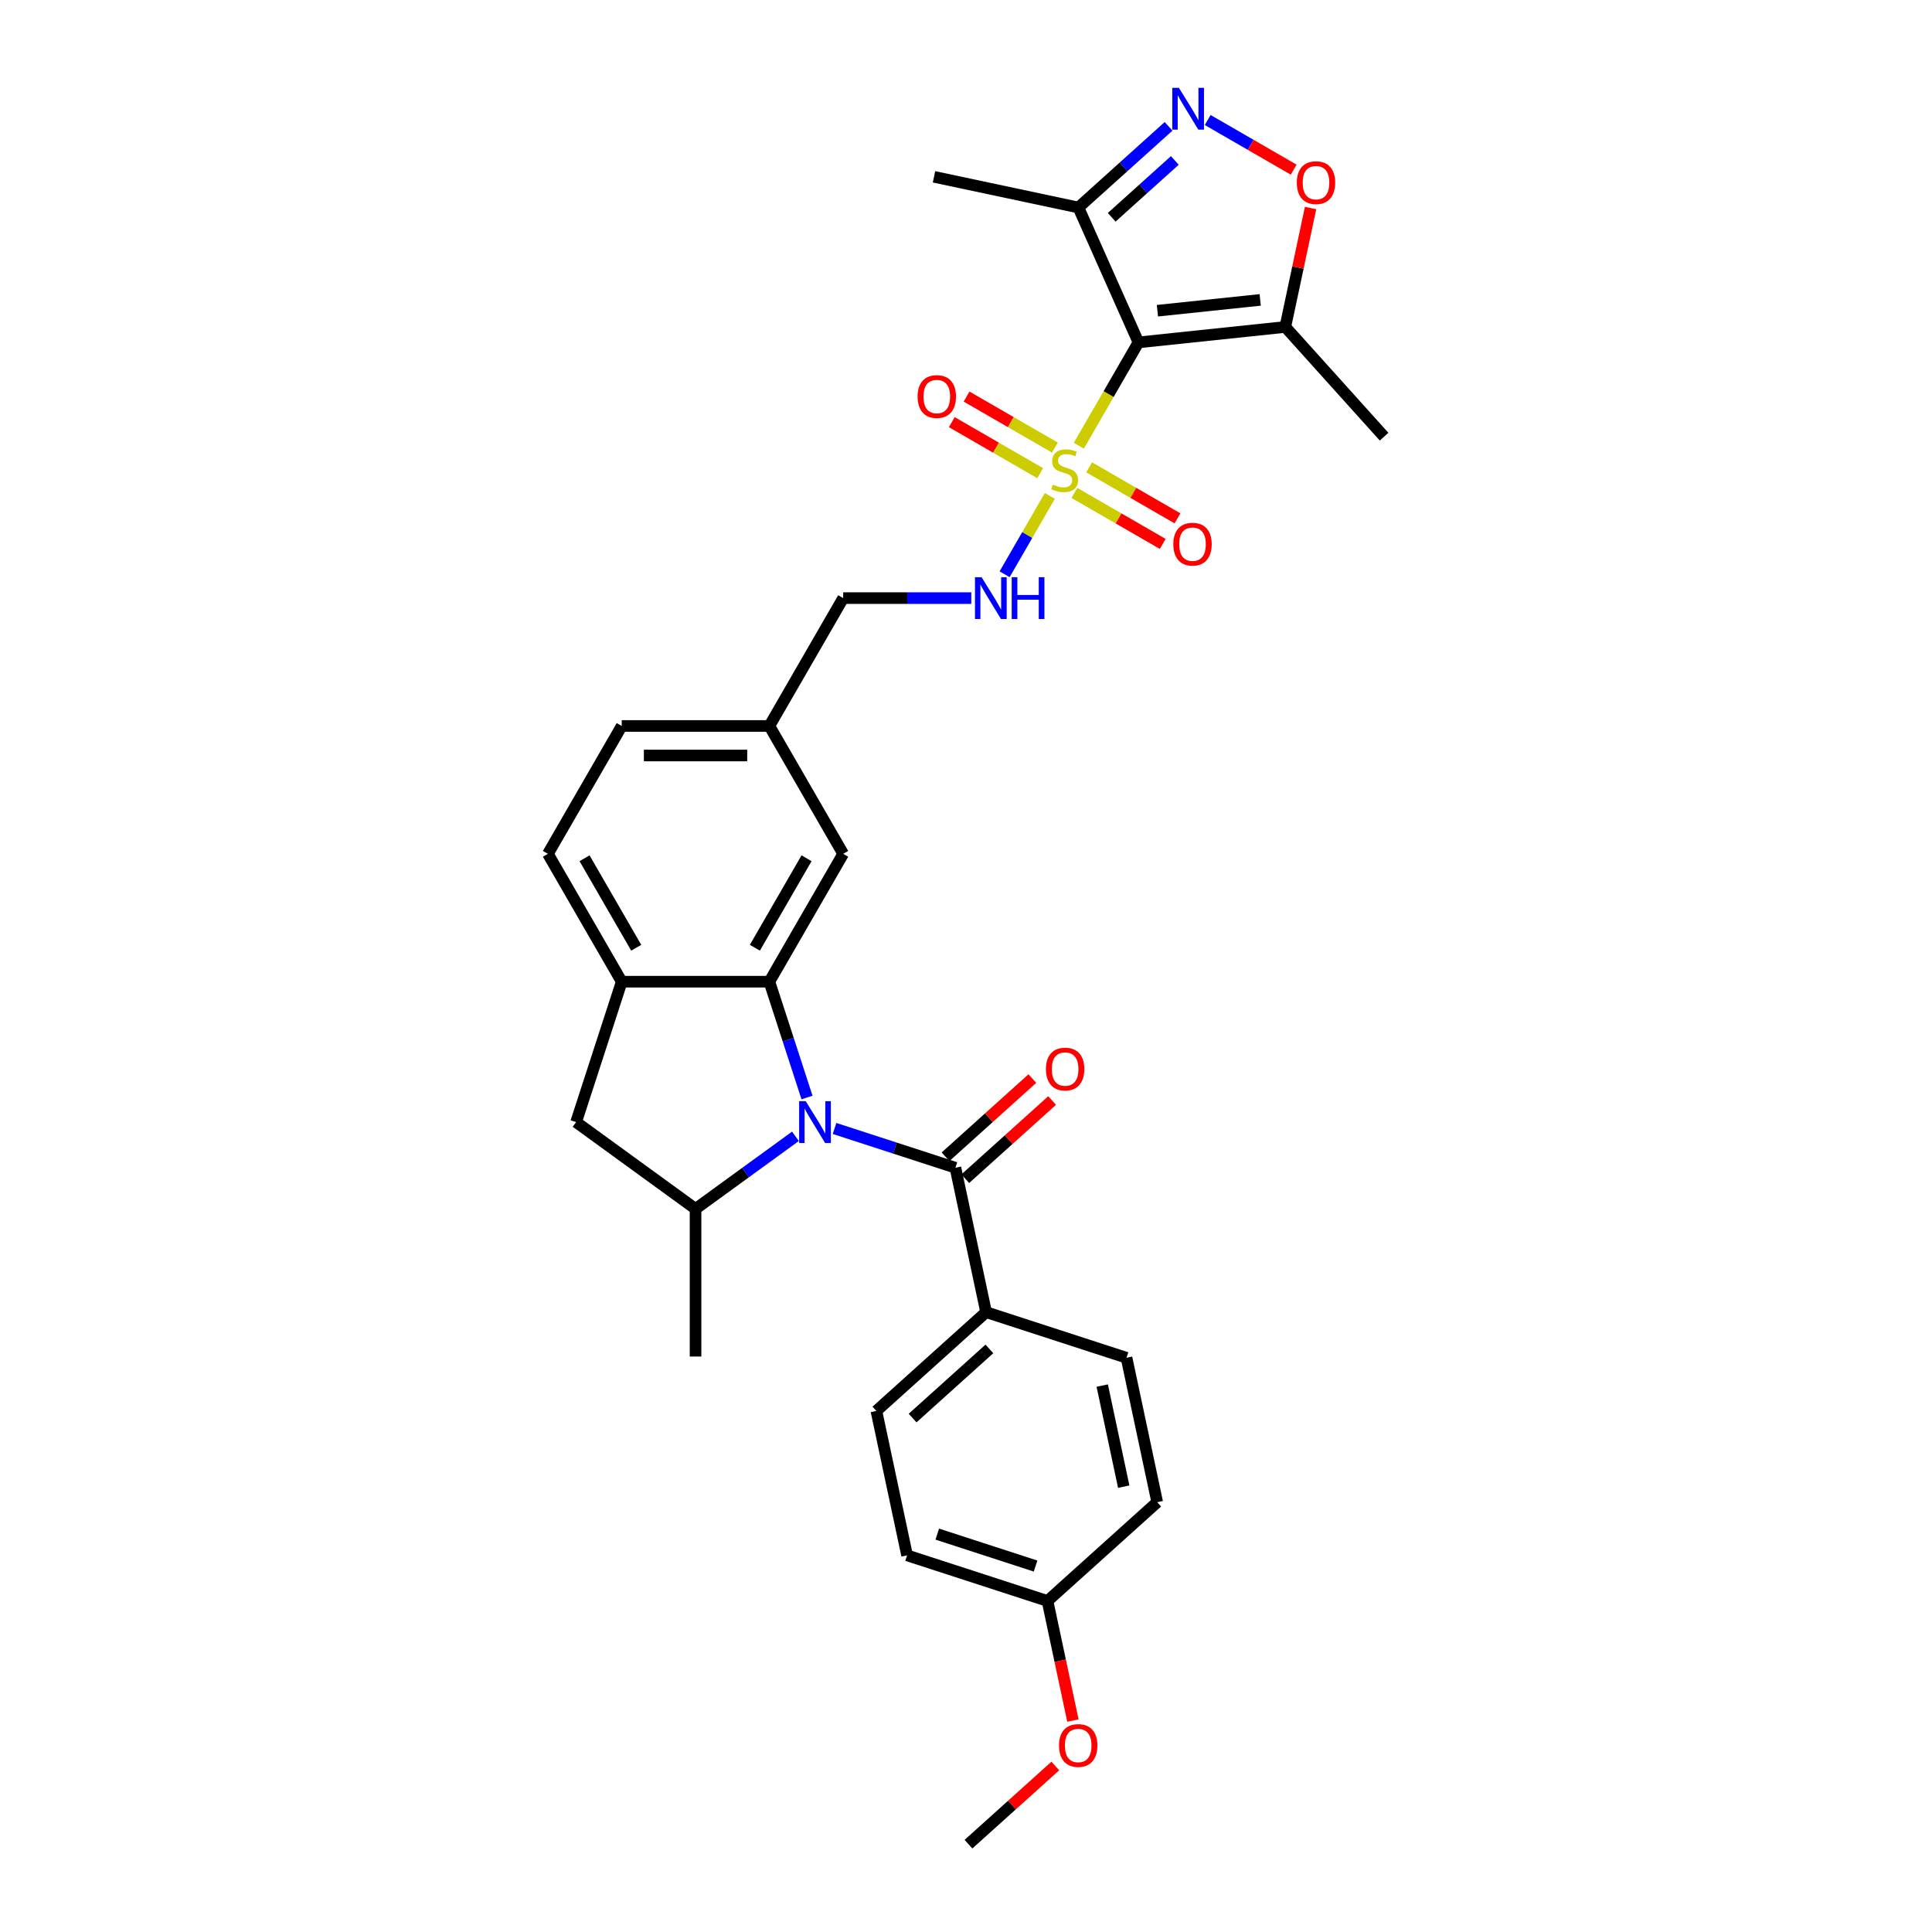 <?xml version='1.0' encoding='iso-8859-1'?>
<svg version='1.1' baseProfile='full'
              xmlns='http://www.w3.org/2000/svg'
                      xmlns:rdkit='http://www.rdkit.org/xml'
                      xmlns:xlink='http://www.w3.org/1999/xlink'
                  xml:space='preserve'
width='1000px' height='1000px' viewBox='0 0 1000 1000'>
<!-- END OF HEADER -->
<rect style='opacity:1.0;fill:#FFFFFF;stroke:none' width='1000' height='1000' x='0' y='0'> </rect>
<path class='bond-1' d='M 558.394,230.701 L 573.832,203.961' style='fill:none;fill-rule:evenodd;stroke:#CCCC00;stroke-width:6px;stroke-linecap:butt;stroke-linejoin:miter;stroke-opacity:1' />
<path class='bond-1' d='M 573.832,203.961 L 589.27,177.221' style='fill:none;fill-rule:evenodd;stroke:#000000;stroke-width:6px;stroke-linecap:butt;stroke-linejoin:miter;stroke-opacity:1' />
<path class='bond-10' d='M 543.393,256.683 L 531.687,276.959' style='fill:none;fill-rule:evenodd;stroke:#CCCC00;stroke-width:6px;stroke-linecap:butt;stroke-linejoin:miter;stroke-opacity:1' />
<path class='bond-10' d='M 531.687,276.959 L 519.981,297.234' style='fill:none;fill-rule:evenodd;stroke:#0000FF;stroke-width:6px;stroke-linecap:butt;stroke-linejoin:miter;stroke-opacity:1' />
<path class='bond-12' d='M 546.033,231.675 L 523.162,218.47' style='fill:none;fill-rule:evenodd;stroke:#CCCC00;stroke-width:6px;stroke-linecap:butt;stroke-linejoin:miter;stroke-opacity:1' />
<path class='bond-12' d='M 523.162,218.47 L 500.291,205.266' style='fill:none;fill-rule:evenodd;stroke:#FF0000;stroke-width:6px;stroke-linecap:butt;stroke-linejoin:miter;stroke-opacity:1' />
<path class='bond-12' d='M 538.391,244.911 L 515.52,231.706' style='fill:none;fill-rule:evenodd;stroke:#CCCC00;stroke-width:6px;stroke-linecap:butt;stroke-linejoin:miter;stroke-opacity:1' />
<path class='bond-12' d='M 515.52,231.706 L 492.649,218.502' style='fill:none;fill-rule:evenodd;stroke:#FF0000;stroke-width:6px;stroke-linecap:butt;stroke-linejoin:miter;stroke-opacity:1' />
<path class='bond-13' d='M 556.089,255.129 L 578.96,268.333' style='fill:none;fill-rule:evenodd;stroke:#CCCC00;stroke-width:6px;stroke-linecap:butt;stroke-linejoin:miter;stroke-opacity:1' />
<path class='bond-13' d='M 578.96,268.333 L 601.831,281.538' style='fill:none;fill-rule:evenodd;stroke:#FF0000;stroke-width:6px;stroke-linecap:butt;stroke-linejoin:miter;stroke-opacity:1' />
<path class='bond-13' d='M 563.731,241.893 L 586.602,255.097' style='fill:none;fill-rule:evenodd;stroke:#CCCC00;stroke-width:6px;stroke-linecap:butt;stroke-linejoin:miter;stroke-opacity:1' />
<path class='bond-13' d='M 586.602,255.097 L 609.473,268.302' style='fill:none;fill-rule:evenodd;stroke:#FF0000;stroke-width:6px;stroke-linecap:butt;stroke-linejoin:miter;stroke-opacity:1' />
<path class='bond-0' d='M 417.702,568.071 L 407.963,538.097' style='fill:none;fill-rule:evenodd;stroke:#0000FF;stroke-width:6px;stroke-linecap:butt;stroke-linejoin:miter;stroke-opacity:1' />
<path class='bond-0' d='M 407.963,538.097 L 398.224,508.124' style='fill:none;fill-rule:evenodd;stroke:#000000;stroke-width:6px;stroke-linecap:butt;stroke-linejoin:miter;stroke-opacity:1' />
<path class='bond-3' d='M 431.956,584.09 L 463.236,594.253' style='fill:none;fill-rule:evenodd;stroke:#0000FF;stroke-width:6px;stroke-linecap:butt;stroke-linejoin:miter;stroke-opacity:1' />
<path class='bond-3' d='M 463.236,594.253 L 494.517,604.417' style='fill:none;fill-rule:evenodd;stroke:#000000;stroke-width:6px;stroke-linecap:butt;stroke-linejoin:miter;stroke-opacity:1' />
<path class='bond-7' d='M 411.721,588.153 L 385.867,606.936' style='fill:none;fill-rule:evenodd;stroke:#0000FF;stroke-width:6px;stroke-linecap:butt;stroke-linejoin:miter;stroke-opacity:1' />
<path class='bond-7' d='M 385.867,606.936 L 360.014,625.72' style='fill:none;fill-rule:evenodd;stroke:#000000;stroke-width:6px;stroke-linecap:butt;stroke-linejoin:miter;stroke-opacity:1' />
<path class='bond-5' d='M 589.27,177.221 L 665.27,169.233' style='fill:none;fill-rule:evenodd;stroke:#000000;stroke-width:6px;stroke-linecap:butt;stroke-linejoin:miter;stroke-opacity:1' />
<path class='bond-5' d='M 599.073,160.823 L 652.273,155.232' style='fill:none;fill-rule:evenodd;stroke:#000000;stroke-width:6px;stroke-linecap:butt;stroke-linejoin:miter;stroke-opacity:1' />
<path class='bond-6' d='M 589.27,177.221 L 558.188,107.409' style='fill:none;fill-rule:evenodd;stroke:#000000;stroke-width:6px;stroke-linecap:butt;stroke-linejoin:miter;stroke-opacity:1' />
<path class='bond-2' d='M 398.224,508.124 L 436.433,441.943' style='fill:none;fill-rule:evenodd;stroke:#000000;stroke-width:6px;stroke-linecap:butt;stroke-linejoin:miter;stroke-opacity:1' />
<path class='bond-2' d='M 390.719,490.555 L 417.466,444.228' style='fill:none;fill-rule:evenodd;stroke:#000000;stroke-width:6px;stroke-linecap:butt;stroke-linejoin:miter;stroke-opacity:1' />
<path class='bond-32' d='M 398.224,508.124 L 321.805,508.124' style='fill:none;fill-rule:evenodd;stroke:#000000;stroke-width:6px;stroke-linecap:butt;stroke-linejoin:miter;stroke-opacity:1' />
<path class='bond-14' d='M 494.517,604.417 L 510.405,679.165' style='fill:none;fill-rule:evenodd;stroke:#000000;stroke-width:6px;stroke-linecap:butt;stroke-linejoin:miter;stroke-opacity:1' />
<path class='bond-16' d='M 499.63,610.096 L 522.103,589.861' style='fill:none;fill-rule:evenodd;stroke:#000000;stroke-width:6px;stroke-linecap:butt;stroke-linejoin:miter;stroke-opacity:1' />
<path class='bond-16' d='M 522.103,589.861 L 544.575,569.627' style='fill:none;fill-rule:evenodd;stroke:#FF0000;stroke-width:6px;stroke-linecap:butt;stroke-linejoin:miter;stroke-opacity:1' />
<path class='bond-16' d='M 489.403,598.738 L 511.876,578.503' style='fill:none;fill-rule:evenodd;stroke:#000000;stroke-width:6px;stroke-linecap:butt;stroke-linejoin:miter;stroke-opacity:1' />
<path class='bond-16' d='M 511.876,578.503 L 534.349,558.269' style='fill:none;fill-rule:evenodd;stroke:#FF0000;stroke-width:6px;stroke-linecap:butt;stroke-linejoin:miter;stroke-opacity:1' />
<path class='bond-4' d='M 604.86,65.386 L 581.524,86.397' style='fill:none;fill-rule:evenodd;stroke:#0000FF;stroke-width:6px;stroke-linecap:butt;stroke-linejoin:miter;stroke-opacity:1' />
<path class='bond-4' d='M 581.524,86.397 L 558.188,107.409' style='fill:none;fill-rule:evenodd;stroke:#000000;stroke-width:6px;stroke-linecap:butt;stroke-linejoin:miter;stroke-opacity:1' />
<path class='bond-4' d='M 608.086,83.047 L 591.751,97.755' style='fill:none;fill-rule:evenodd;stroke:#0000FF;stroke-width:6px;stroke-linecap:butt;stroke-linejoin:miter;stroke-opacity:1' />
<path class='bond-4' d='M 591.751,97.755 L 575.416,112.464' style='fill:none;fill-rule:evenodd;stroke:#000000;stroke-width:6px;stroke-linecap:butt;stroke-linejoin:miter;stroke-opacity:1' />
<path class='bond-31' d='M 625.096,62.117 L 647.351,74.966' style='fill:none;fill-rule:evenodd;stroke:#0000FF;stroke-width:6px;stroke-linecap:butt;stroke-linejoin:miter;stroke-opacity:1' />
<path class='bond-31' d='M 647.351,74.966 L 669.606,87.815' style='fill:none;fill-rule:evenodd;stroke:#FF0000;stroke-width:6px;stroke-linecap:butt;stroke-linejoin:miter;stroke-opacity:1' />
<path class='bond-8' d='M 665.27,169.233 L 671.813,138.454' style='fill:none;fill-rule:evenodd;stroke:#000000;stroke-width:6px;stroke-linecap:butt;stroke-linejoin:miter;stroke-opacity:1' />
<path class='bond-8' d='M 671.813,138.454 L 678.355,107.675' style='fill:none;fill-rule:evenodd;stroke:#FF0000;stroke-width:6px;stroke-linecap:butt;stroke-linejoin:miter;stroke-opacity:1' />
<path class='bond-26' d='M 665.27,169.233 L 716.404,226.024' style='fill:none;fill-rule:evenodd;stroke:#000000;stroke-width:6px;stroke-linecap:butt;stroke-linejoin:miter;stroke-opacity:1' />
<path class='bond-28' d='M 558.188,107.409 L 483.439,91.521' style='fill:none;fill-rule:evenodd;stroke:#000000;stroke-width:6px;stroke-linecap:butt;stroke-linejoin:miter;stroke-opacity:1' />
<path class='bond-27' d='M 360.014,625.72 L 360.014,702.138' style='fill:none;fill-rule:evenodd;stroke:#000000;stroke-width:6px;stroke-linecap:butt;stroke-linejoin:miter;stroke-opacity:1' />
<path class='bond-33' d='M 360.014,625.72 L 298.19,580.802' style='fill:none;fill-rule:evenodd;stroke:#000000;stroke-width:6px;stroke-linecap:butt;stroke-linejoin:miter;stroke-opacity:1' />
<path class='bond-9' d='M 321.805,508.124 L 283.596,441.943' style='fill:none;fill-rule:evenodd;stroke:#000000;stroke-width:6px;stroke-linecap:butt;stroke-linejoin:miter;stroke-opacity:1' />
<path class='bond-9' d='M 329.31,490.555 L 302.563,444.228' style='fill:none;fill-rule:evenodd;stroke:#000000;stroke-width:6px;stroke-linecap:butt;stroke-linejoin:miter;stroke-opacity:1' />
<path class='bond-11' d='M 321.805,508.124 L 298.19,580.802' style='fill:none;fill-rule:evenodd;stroke:#000000;stroke-width:6px;stroke-linecap:butt;stroke-linejoin:miter;stroke-opacity:1' />
<path class='bond-21' d='M 502.734,309.582 L 469.583,309.582' style='fill:none;fill-rule:evenodd;stroke:#0000FF;stroke-width:6px;stroke-linecap:butt;stroke-linejoin:miter;stroke-opacity:1' />
<path class='bond-21' d='M 469.583,309.582 L 436.433,309.582' style='fill:none;fill-rule:evenodd;stroke:#000000;stroke-width:6px;stroke-linecap:butt;stroke-linejoin:miter;stroke-opacity:1' />
<path class='bond-18' d='M 510.405,679.165 L 453.615,730.299' style='fill:none;fill-rule:evenodd;stroke:#000000;stroke-width:6px;stroke-linecap:butt;stroke-linejoin:miter;stroke-opacity:1' />
<path class='bond-18' d='M 512.113,698.194 L 472.36,733.987' style='fill:none;fill-rule:evenodd;stroke:#000000;stroke-width:6px;stroke-linecap:butt;stroke-linejoin:miter;stroke-opacity:1' />
<path class='bond-19' d='M 510.405,679.165 L 583.083,702.78' style='fill:none;fill-rule:evenodd;stroke:#000000;stroke-width:6px;stroke-linecap:butt;stroke-linejoin:miter;stroke-opacity:1' />
<path class='bond-15' d='M 436.433,441.943 L 398.224,375.763' style='fill:none;fill-rule:evenodd;stroke:#000000;stroke-width:6px;stroke-linecap:butt;stroke-linejoin:miter;stroke-opacity:1' />
<path class='bond-17' d='M 283.596,441.943 L 321.805,375.763' style='fill:none;fill-rule:evenodd;stroke:#000000;stroke-width:6px;stroke-linecap:butt;stroke-linejoin:miter;stroke-opacity:1' />
<path class='bond-25' d='M 453.615,730.299 L 469.503,805.048' style='fill:none;fill-rule:evenodd;stroke:#000000;stroke-width:6px;stroke-linecap:butt;stroke-linejoin:miter;stroke-opacity:1' />
<path class='bond-24' d='M 583.083,702.78 L 598.972,777.529' style='fill:none;fill-rule:evenodd;stroke:#000000;stroke-width:6px;stroke-linecap:butt;stroke-linejoin:miter;stroke-opacity:1' />
<path class='bond-24' d='M 570.517,717.17 L 581.639,769.494' style='fill:none;fill-rule:evenodd;stroke:#000000;stroke-width:6px;stroke-linecap:butt;stroke-linejoin:miter;stroke-opacity:1' />
<path class='bond-20' d='M 398.224,375.763 L 436.433,309.582' style='fill:none;fill-rule:evenodd;stroke:#000000;stroke-width:6px;stroke-linecap:butt;stroke-linejoin:miter;stroke-opacity:1' />
<path class='bond-23' d='M 398.224,375.763 L 321.805,375.763' style='fill:none;fill-rule:evenodd;stroke:#000000;stroke-width:6px;stroke-linecap:butt;stroke-linejoin:miter;stroke-opacity:1' />
<path class='bond-23' d='M 386.761,391.046 L 333.268,391.046' style='fill:none;fill-rule:evenodd;stroke:#000000;stroke-width:6px;stroke-linecap:butt;stroke-linejoin:miter;stroke-opacity:1' />
<path class='bond-22' d='M 542.182,828.663 L 598.972,777.529' style='fill:none;fill-rule:evenodd;stroke:#000000;stroke-width:6px;stroke-linecap:butt;stroke-linejoin:miter;stroke-opacity:1' />
<path class='bond-29' d='M 542.182,828.663 L 548.76,859.61' style='fill:none;fill-rule:evenodd;stroke:#000000;stroke-width:6px;stroke-linecap:butt;stroke-linejoin:miter;stroke-opacity:1' />
<path class='bond-29' d='M 548.76,859.61 L 555.338,890.558' style='fill:none;fill-rule:evenodd;stroke:#FF0000;stroke-width:6px;stroke-linecap:butt;stroke-linejoin:miter;stroke-opacity:1' />
<path class='bond-34' d='M 542.182,828.663 L 469.503,805.048' style='fill:none;fill-rule:evenodd;stroke:#000000;stroke-width:6px;stroke-linecap:butt;stroke-linejoin:miter;stroke-opacity:1' />
<path class='bond-34' d='M 536.003,810.585 L 485.128,794.055' style='fill:none;fill-rule:evenodd;stroke:#000000;stroke-width:6px;stroke-linecap:butt;stroke-linejoin:miter;stroke-opacity:1' />
<path class='bond-30' d='M 546.225,914.077 L 523.753,934.311' style='fill:none;fill-rule:evenodd;stroke:#FF0000;stroke-width:6px;stroke-linecap:butt;stroke-linejoin:miter;stroke-opacity:1' />
<path class='bond-30' d='M 523.753,934.311 L 501.28,954.545' style='fill:none;fill-rule:evenodd;stroke:#000000;stroke-width:6px;stroke-linecap:butt;stroke-linejoin:miter;stroke-opacity:1' />
<path  class='atom-0' d='M 544.947 250.83
Q 545.192 250.921, 546.201 251.349
Q 547.209 251.777, 548.31 252.052
Q 549.441 252.297, 550.541 252.297
Q 552.589 252.297, 553.781 251.319
Q 554.974 250.31, 554.974 248.568
Q 554.974 247.376, 554.362 246.642
Q 553.781 245.908, 552.864 245.511
Q 551.947 245.114, 550.419 244.655
Q 548.493 244.074, 547.332 243.524
Q 546.201 242.974, 545.375 241.812
Q 544.581 240.651, 544.581 238.694
Q 544.581 235.974, 546.415 234.293
Q 548.279 232.611, 551.947 232.611
Q 554.454 232.611, 557.297 233.804
L 556.594 236.157
Q 553.995 235.087, 552.039 235.087
Q 549.93 235.087, 548.768 235.974
Q 547.607 236.83, 547.637 238.328
Q 547.637 239.489, 548.218 240.192
Q 548.829 240.895, 549.685 241.293
Q 550.572 241.69, 552.039 242.149
Q 553.995 242.76, 555.157 243.371
Q 556.319 243.983, 557.144 245.236
Q 558 246.459, 558 248.568
Q 558 251.563, 555.982 253.183
Q 553.995 254.773, 550.664 254.773
Q 548.738 254.773, 547.271 254.345
Q 545.834 253.948, 544.122 253.245
L 544.947 250.83
' fill='#CCCC00'/>
<path  class='atom-1' d='M 417.055 569.981
L 424.146 581.444
Q 424.849 582.575, 425.98 584.623
Q 427.111 586.671, 427.172 586.793
L 427.172 569.981
L 430.046 569.981
L 430.046 591.623
L 427.081 591.623
L 419.469 579.09
Q 418.583 577.623, 417.635 575.942
Q 416.718 574.261, 416.443 573.741
L 416.443 591.623
L 413.631 591.623
L 413.631 569.981
L 417.055 569.981
' fill='#0000FF'/>
<path  class='atom-5' d='M 610.194 45.455
L 617.286 56.917
Q 617.989 58.048, 619.12 60.096
Q 620.251 62.144, 620.312 62.267
L 620.312 45.455
L 623.185 45.455
L 623.185 67.096
L 620.22 67.096
L 612.609 54.564
Q 611.723 53.096, 610.775 51.415
Q 609.858 49.734, 609.583 49.214
L 609.583 67.096
L 606.771 67.096
L 606.771 45.455
L 610.194 45.455
' fill='#0000FF'/>
<path  class='atom-9' d='M 671.224 94.546
Q 671.224 89.349, 673.792 86.445
Q 676.359 83.542, 681.159 83.542
Q 685.958 83.542, 688.525 86.445
Q 691.093 89.349, 691.093 94.546
Q 691.093 99.803, 688.495 102.799
Q 685.896 105.764, 681.159 105.764
Q 676.39 105.764, 673.792 102.799
Q 671.224 99.834, 671.224 94.546
M 681.159 103.319
Q 684.46 103.319, 686.233 101.118
Q 688.036 98.886, 688.036 94.546
Q 688.036 90.297, 686.233 88.157
Q 684.46 85.987, 681.159 85.987
Q 677.857 85.987, 676.054 88.127
Q 674.281 90.266, 674.281 94.546
Q 674.281 98.917, 676.054 101.118
Q 677.857 103.319, 681.159 103.319
' fill='#FF0000'/>
<path  class='atom-11' d='M 508.068 298.761
L 515.159 310.224
Q 515.862 311.355, 516.993 313.403
Q 518.124 315.451, 518.186 315.573
L 518.186 298.761
L 521.059 298.761
L 521.059 320.403
L 518.094 320.403
L 510.483 307.87
Q 509.596 306.403, 508.649 304.722
Q 507.732 303.041, 507.456 302.521
L 507.456 320.403
L 504.644 320.403
L 504.644 298.761
L 508.068 298.761
' fill='#0000FF'/>
<path  class='atom-11' d='M 523.657 298.761
L 526.592 298.761
L 526.592 307.962
L 537.657 307.962
L 537.657 298.761
L 540.592 298.761
L 540.592 320.403
L 537.657 320.403
L 537.657 310.408
L 526.592 310.408
L 526.592 320.403
L 523.657 320.403
L 523.657 298.761
' fill='#0000FF'/>
<path  class='atom-13' d='M 474.946 205.254
Q 474.946 200.057, 477.514 197.153
Q 480.081 194.249, 484.88 194.249
Q 489.68 194.249, 492.247 197.153
Q 494.815 200.057, 494.815 205.254
Q 494.815 210.511, 492.217 213.507
Q 489.618 216.472, 484.88 216.472
Q 480.112 216.472, 477.514 213.507
Q 474.946 210.542, 474.946 205.254
M 484.88 214.026
Q 488.182 214.026, 489.955 211.826
Q 491.758 209.594, 491.758 205.254
Q 491.758 201.005, 489.955 198.865
Q 488.182 196.695, 484.88 196.695
Q 481.579 196.695, 479.776 198.834
Q 478.003 200.974, 478.003 205.254
Q 478.003 209.625, 479.776 211.826
Q 481.579 214.026, 484.88 214.026
' fill='#FF0000'/>
<path  class='atom-14' d='M 607.307 281.672
Q 607.307 276.476, 609.875 273.572
Q 612.442 270.668, 617.241 270.668
Q 622.04 270.668, 624.608 273.572
Q 627.176 276.476, 627.176 281.672
Q 627.176 286.93, 624.578 289.925
Q 621.979 292.89, 617.241 292.89
Q 612.473 292.89, 609.875 289.925
Q 607.307 286.96, 607.307 281.672
M 617.241 290.445
Q 620.543 290.445, 622.316 288.244
Q 624.119 286.013, 624.119 281.672
Q 624.119 277.423, 622.316 275.284
Q 620.543 273.113, 617.241 273.113
Q 613.94 273.113, 612.137 275.253
Q 610.364 277.393, 610.364 281.672
Q 610.364 286.043, 612.137 288.244
Q 613.94 290.445, 617.241 290.445
' fill='#FF0000'/>
<path  class='atom-17' d='M 541.372 553.344
Q 541.372 548.147, 543.94 545.243
Q 546.508 542.34, 551.307 542.34
Q 556.106 542.34, 558.674 545.243
Q 561.241 548.147, 561.241 553.344
Q 561.241 558.601, 558.643 561.597
Q 556.045 564.562, 551.307 564.562
Q 546.538 564.562, 543.94 561.597
Q 541.372 558.632, 541.372 553.344
M 551.307 562.117
Q 554.608 562.117, 556.381 559.916
Q 558.185 557.684, 558.185 553.344
Q 558.185 549.095, 556.381 546.955
Q 554.608 544.785, 551.307 544.785
Q 548.006 544.785, 546.202 546.925
Q 544.429 549.064, 544.429 553.344
Q 544.429 557.715, 546.202 559.916
Q 548.006 562.117, 551.307 562.117
' fill='#FF0000'/>
<path  class='atom-30' d='M 548.136 903.473
Q 548.136 898.276, 550.703 895.372
Q 553.271 892.468, 558.07 892.468
Q 562.869 892.468, 565.437 895.372
Q 568.004 898.276, 568.004 903.473
Q 568.004 908.73, 565.406 911.726
Q 562.808 914.691, 558.07 914.691
Q 553.302 914.691, 550.703 911.726
Q 548.136 908.761, 548.136 903.473
M 558.07 912.245
Q 561.371 912.245, 563.144 910.045
Q 564.948 907.813, 564.948 903.473
Q 564.948 899.224, 563.144 897.084
Q 561.371 894.914, 558.07 894.914
Q 554.769 894.914, 552.965 897.053
Q 551.192 899.193, 551.192 903.473
Q 551.192 907.844, 552.965 910.045
Q 554.769 912.245, 558.07 912.245
' fill='#FF0000'/>
</svg>
